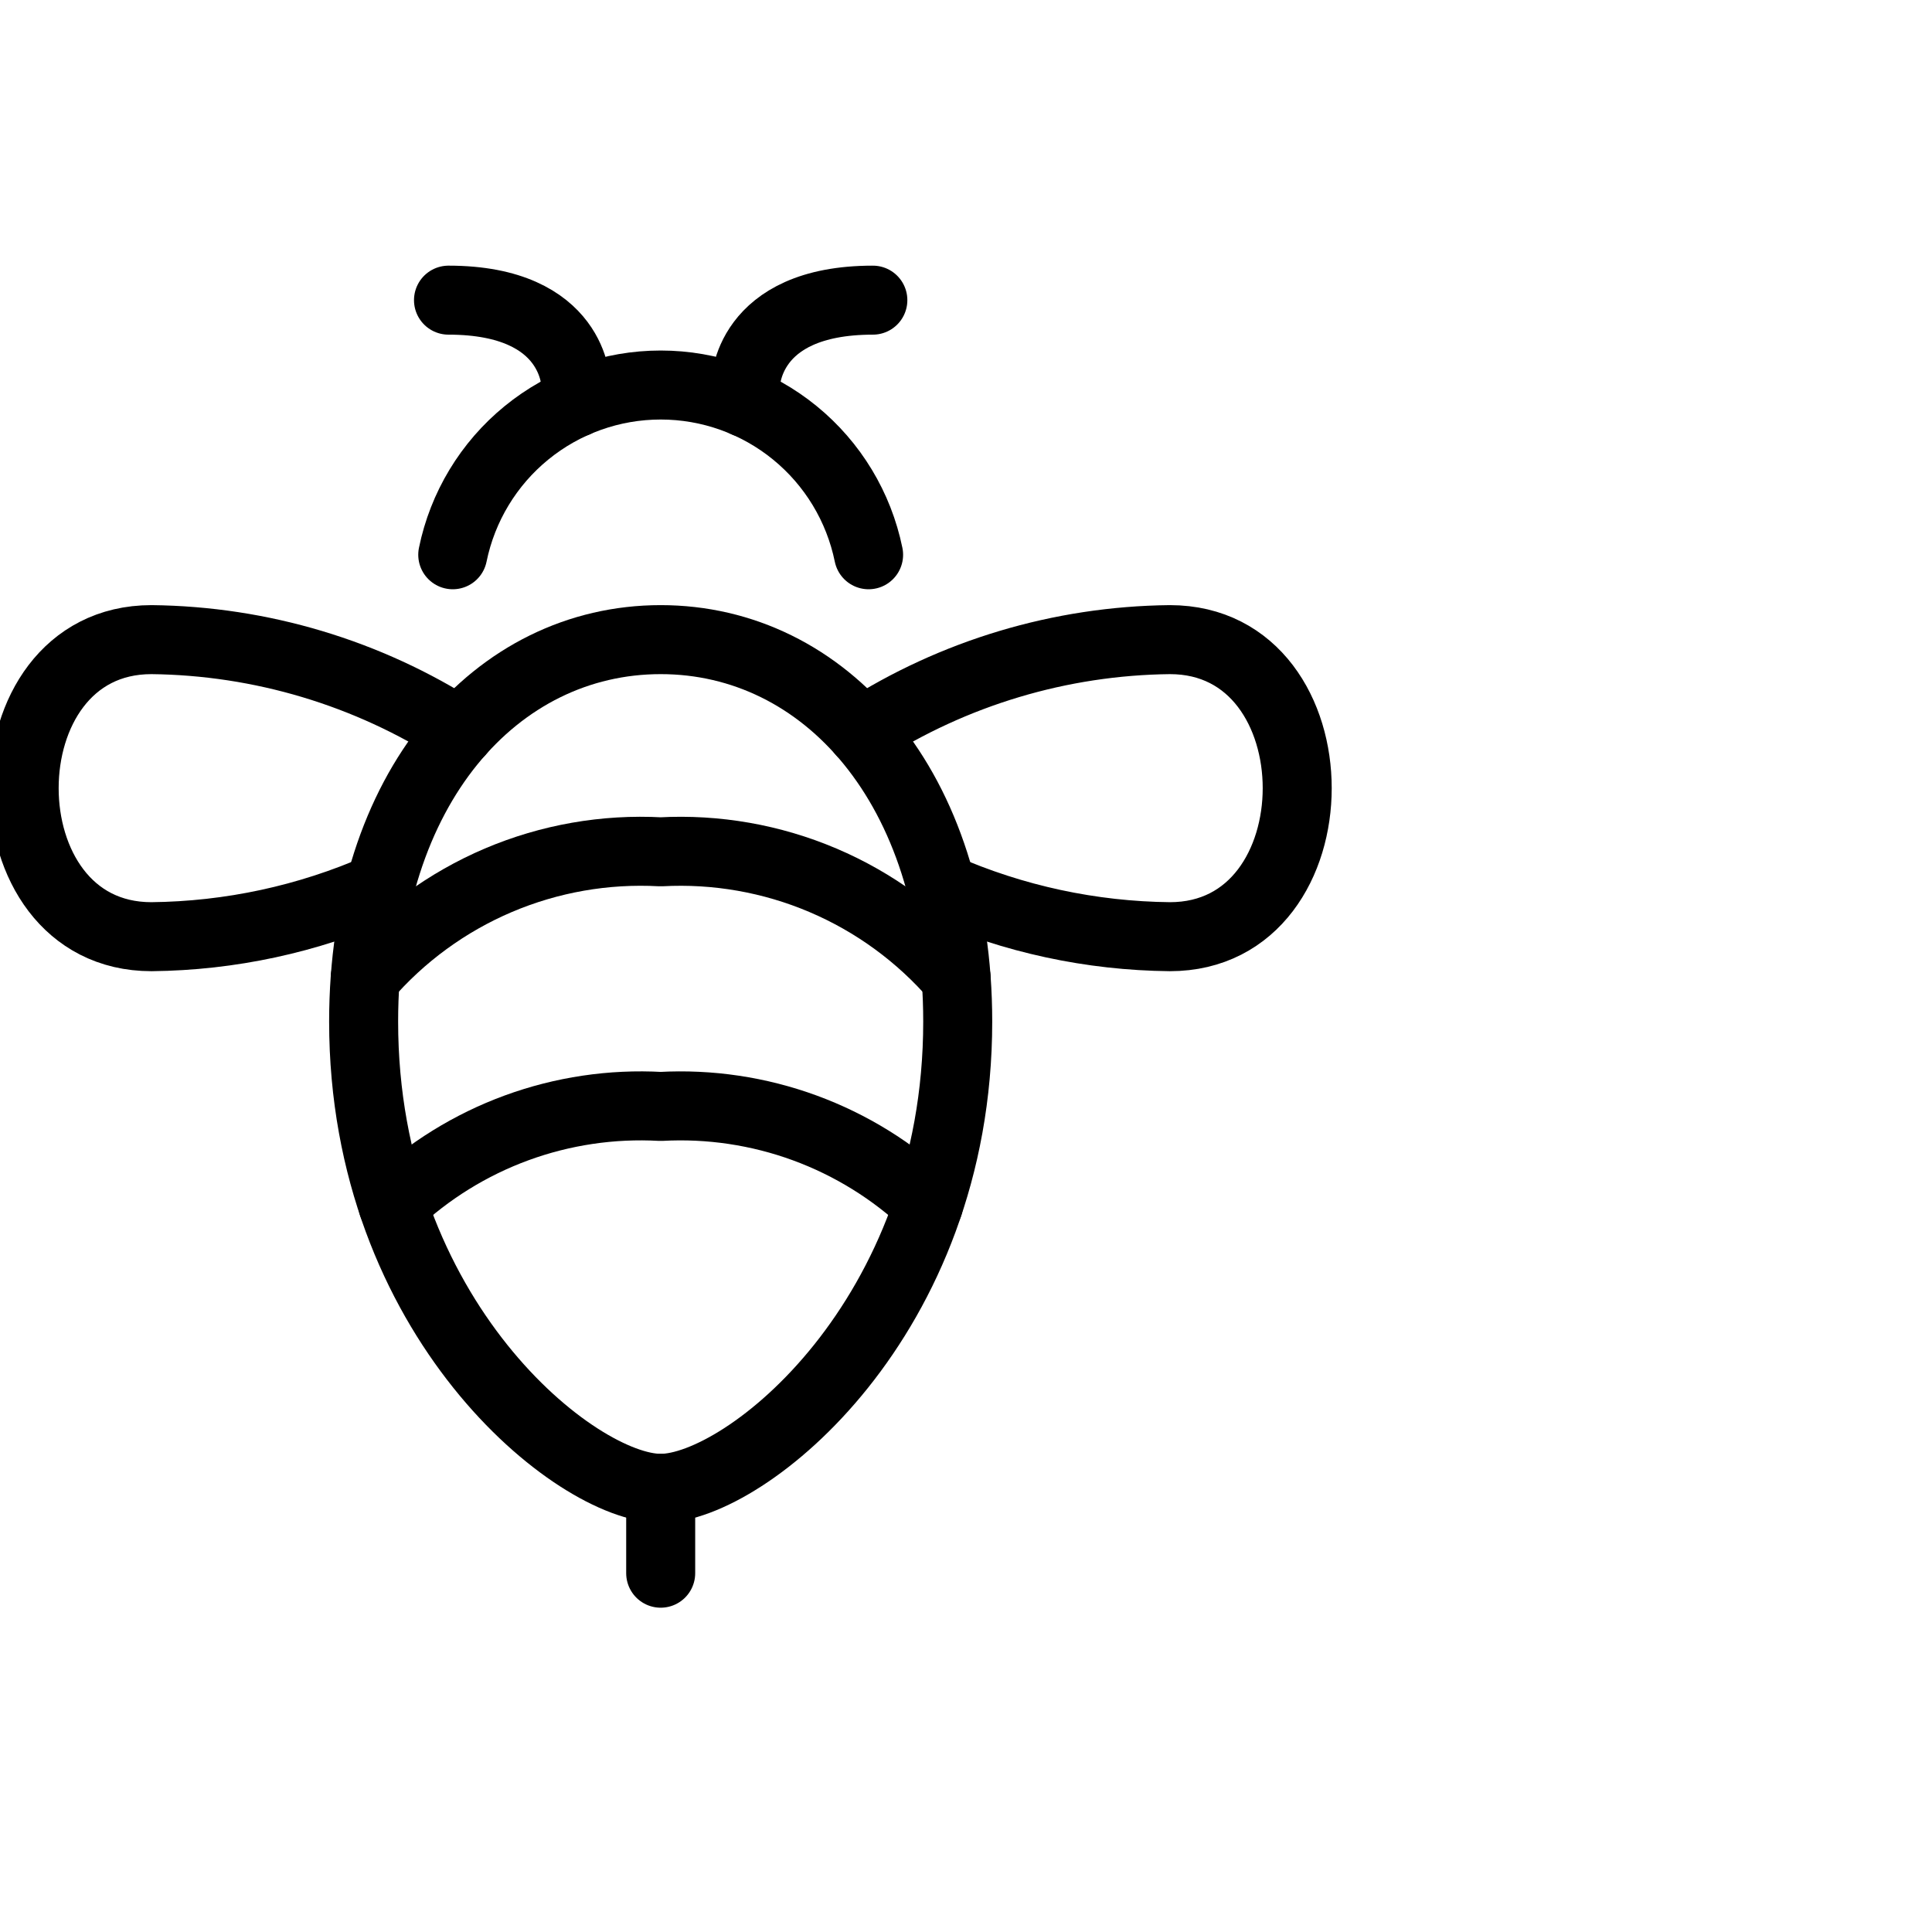 <svg width="70" height="70" viewBox="0 0 70 70" fill="none" xmlns="http://www.w3.org/2000/svg">
<g clip-path="url(#clip0_562_16676)">
<path d="M34.7 37.013C34.7 47.775 27.012 53.925 23.938 53.925C20.863 53.925 13.175 47.775 13.175 37.013C13.175 28.521 17.992 23.175 23.938 23.175C29.883 23.175 34.7 28.521 34.7 37.013Z" stroke="black" stroke-width="2.5" stroke-linecap="round" stroke-linejoin="round"/>
<path d="M23.938 53.925V57" stroke="black" stroke-width="2.5" stroke-linecap="round" stroke-linejoin="round"/>
<path d="M16.404 20.1C16.759 18.364 17.702 16.803 19.075 15.683C20.448 14.562 22.166 13.95 23.938 13.95C25.71 13.95 27.427 14.562 28.8 15.683C30.173 16.803 31.116 18.364 31.471 20.1" stroke="black" stroke-width="2.5" stroke-linecap="round" stroke-linejoin="round"/>
<path d="M27.012 14.594V13.95C27.012 13.95 27.012 10.875 31.625 10.875" stroke="black" stroke-width="2.5" stroke-linecap="round" stroke-linejoin="round"/>
<path d="M20.863 14.594V13.95C20.863 13.95 20.863 10.875 16.25 10.875" stroke="black" stroke-width="2.5" stroke-linecap="round" stroke-linejoin="round"/>
<path d="M16.658 26.521C13.323 24.377 9.452 23.217 5.487 23.175C-0.662 23.175 -0.662 33.938 5.487 33.938C8.338 33.909 11.154 33.303 13.763 32.154" stroke="black" stroke-width="2.5" stroke-linecap="round" stroke-linejoin="round"/>
<path d="M31.217 26.521C34.552 24.377 38.423 23.217 42.388 23.175C48.538 23.175 48.538 33.938 42.388 33.938C39.537 33.909 36.721 33.303 34.112 32.154" stroke="black" stroke-width="2.5" stroke-linecap="round" stroke-linejoin="round"/>
<path d="M13.234 35.416C14.551 33.888 16.201 32.684 18.056 31.894C19.912 31.105 21.924 30.752 23.937 30.863C25.951 30.753 27.963 31.106 29.818 31.895C31.674 32.684 33.323 33.889 34.641 35.416" stroke="black" stroke-width="2.5" stroke-linecap="round" stroke-linejoin="round"/>
<path d="M14.231 43.644C15.522 42.422 17.048 41.477 18.717 40.865C20.386 40.254 22.163 39.989 23.938 40.088C25.712 39.99 27.488 40.255 29.157 40.866C30.826 41.478 32.353 42.423 33.644 43.644" stroke="black" stroke-width="2.5" stroke-linecap="round" stroke-linejoin="round"/>
</g>
<defs>
<clipPath id="clip0_562_16676">
<rect width="70" height="70" fill="white"/>
</clipPath>
</defs>
</svg>
